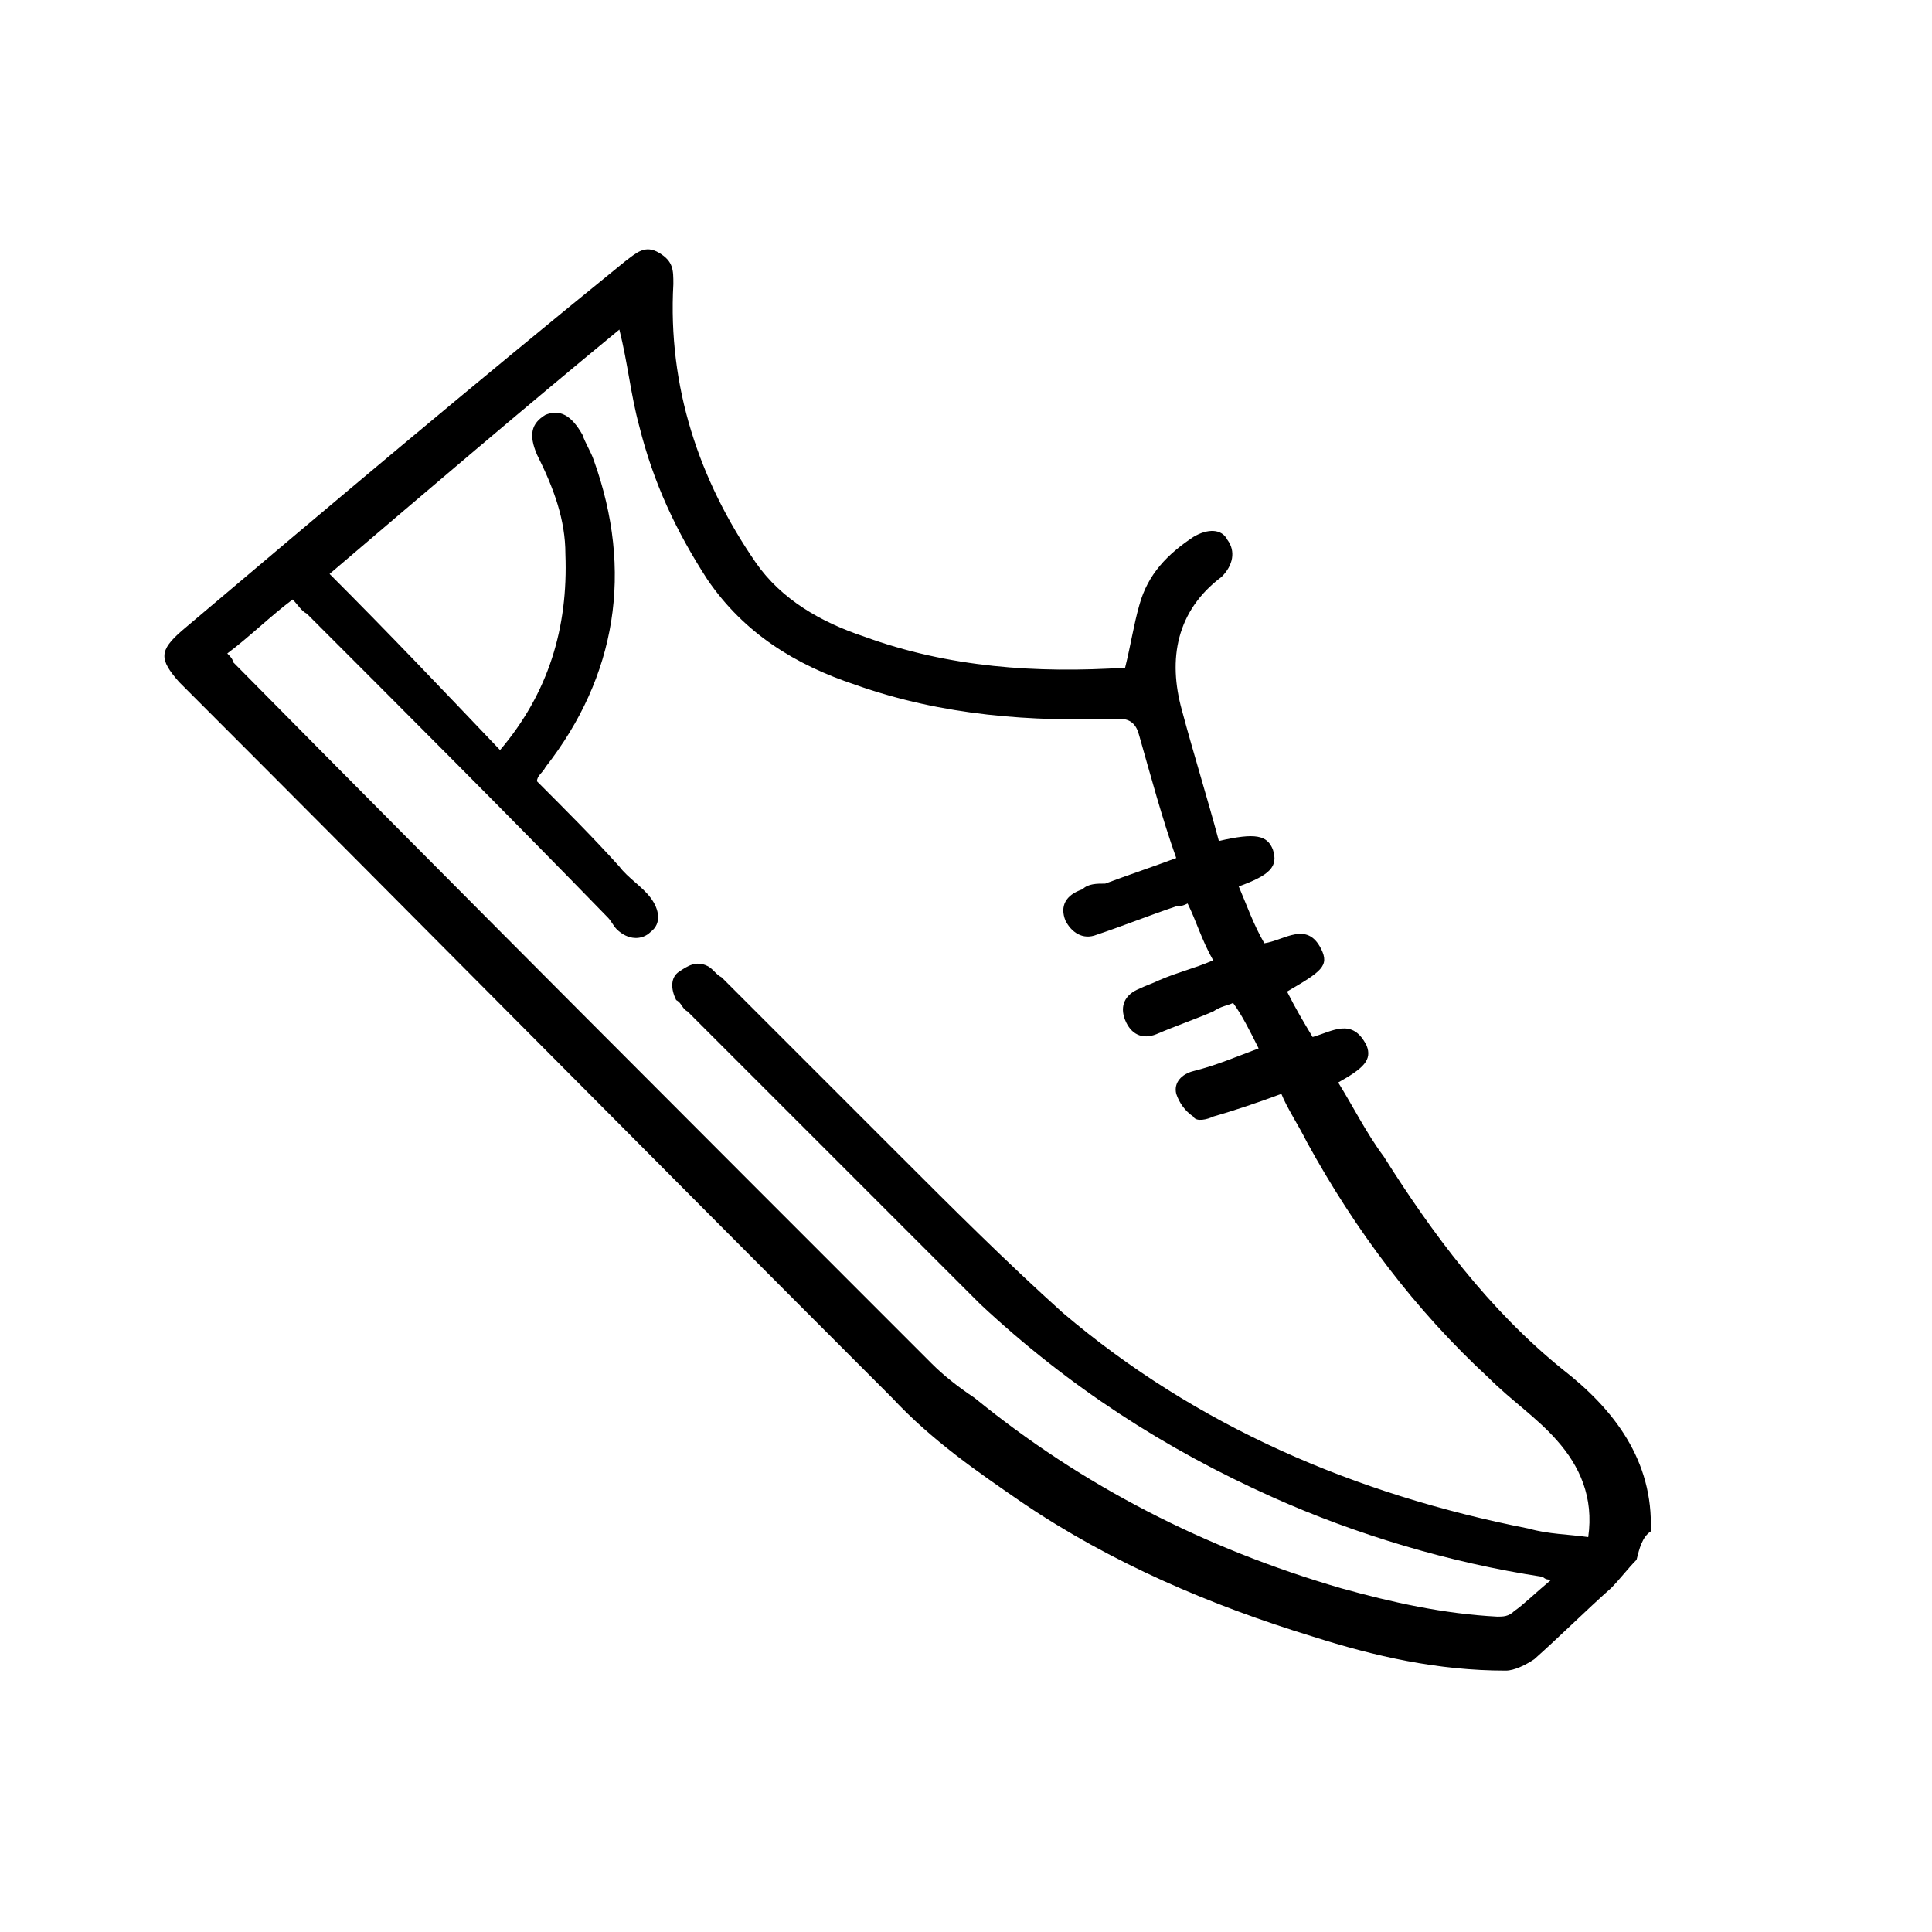<?xml version="1.0" encoding="utf-8"?>
<!-- Generator: Adobe Illustrator 26.3.1, SVG Export Plug-In . SVG Version: 6.00 Build 0)  -->
<svg version="1.1" id="Ebene_1" xmlns="http://www.w3.org/2000/svg" xmlns:xlink="http://www.w3.org/1999/xlink" x="0px" y="0px"
	 width="68px" height="68px" viewBox="0 0 68 68" style="enable-background:new 0 0 68 68;" xml:space="preserve">
<style type="text/css">
	.st0{display:none;}
	.st1{display:inline;fill:#E63C25;}
	.st2{display:inline;}
	.st3{display:inline;fill:none;stroke:#000000;stroke-width:1.5;stroke-linecap:round;stroke-miterlimit:10;}
	.st4{fill:#FFFFFF;}
</style>
<g id="background" class="st0">
	<circle class="st1" cx="34" cy="34" r="22.9"/>
</g>
<g id="Schuh">
	<g>
		<path d="M57.6,54.9c-0.3,0.3-0.6,0.7-0.9,1c-0.9,0.8-1.8,1.7-2.7,2.5c-0.3,0.2-0.7,0.4-1,0.4c-2.4,0-4.6-0.5-6.8-1.2
			c-3.6-1.1-7.1-2.6-10.2-4.7c-1.6-1.1-3.2-2.2-4.6-3.7C23,40.8,14.7,32.4,6.3,24c-0.7-0.8-0.7-1.1,0.1-1.8
			c5.2-4.4,10.3-8.7,15.6-13c0.4-0.3,0.7-0.6,1.2-0.3s0.5,0.6,0.5,1.1c-0.2,3.6,0.9,6.9,2.9,9.8c0.9,1.3,2.3,2.1,3.8,2.6
			c3,1.1,6.1,1.3,9.2,1.1c0.2-0.8,0.3-1.5,0.5-2.2c0.3-1.1,1-1.8,1.9-2.4c0.5-0.3,1-0.3,1.2,0.1c0.3,0.4,0.2,0.9-0.2,1.3
			c-1.6,1.2-1.9,2.9-1.4,4.7c0.4,1.5,0.9,3.1,1.3,4.6c1.3-0.3,1.7-0.2,1.9,0.3c0.2,0.6-0.1,0.9-1.2,1.3c0.3,0.7,0.5,1.3,0.9,2
			c0.7-0.1,1.5-0.8,2,0.2c0.3,0.6,0,0.8-1.2,1.5c0.3,0.6,0.6,1.1,0.9,1.6c0.7-0.2,1.4-0.7,1.9,0.3c0.2,0.5-0.1,0.8-1,1.3
			c0.5,0.8,1,1.8,1.6,2.6c1.7,2.7,3.7,5.4,6.3,7.5c1.8,1.4,3.2,3.2,3.1,5.7C57.8,54.1,57.7,54.5,57.6,54.9z M54.6,55.6
			c-0.1,0-0.2,0-0.3-0.1C51,55,47.7,54,44.8,52.7c-3.8-1.7-7.2-3.9-10.3-6.8c-3.4-3.4-6.9-6.9-10.3-10.3c-0.2-0.1-0.2-0.3-0.4-0.4
			c-0.2-0.4-0.2-0.8,0.1-1c0.3-0.2,0.6-0.4,1-0.2c0.2,0.1,0.3,0.3,0.5,0.4c2.1,2.1,4.1,4.1,6.2,6.2c1.9,1.9,3.8,3.8,5.8,5.6
			c4.7,4,10.3,6.4,16.4,7.6c0.7,0.2,1.4,0.2,2.1,0.3c0.2-1.4-0.3-2.5-1.1-3.4c-0.7-0.8-1.6-1.4-2.4-2.2c-2.6-2.4-4.7-5.2-6.4-8.3
			c-0.3-0.6-0.7-1.2-0.9-1.7c-0.8,0.3-1.7,0.6-2.4,0.8c-0.2,0.1-0.6,0.2-0.7,0c-0.3-0.2-0.5-0.5-0.6-0.8c-0.1-0.4,0.2-0.7,0.6-0.8
			c0.8-0.2,1.5-0.5,2.3-0.8c-0.3-0.6-0.6-1.2-0.9-1.6c-0.2,0.1-0.4,0.1-0.7,0.3c-0.7,0.3-1.3,0.5-2,0.8c-0.5,0.2-0.9,0-1.1-0.5
			c-0.2-0.5,0-0.9,0.5-1.1c0.2-0.1,0.5-0.2,0.7-0.3c0.7-0.3,1.2-0.4,1.9-0.7c-0.4-0.7-0.6-1.4-0.9-2c-0.2,0.1-0.3,0.1-0.4,0.1
			c-0.9,0.3-1.9,0.7-2.8,1c-0.5,0.2-0.9-0.1-1.1-0.5c-0.2-0.5,0-0.9,0.6-1.1c0.2-0.2,0.5-0.2,0.8-0.2c0.8-0.3,1.7-0.6,2.5-0.9
			c-0.5-1.4-0.9-2.9-1.3-4.3c-0.1-0.4-0.3-0.6-0.7-0.6c-3.1,0.1-6.2-0.1-9.3-1.2c-2.1-0.7-3.9-1.8-5.2-3.7C23.8,18.7,23,17,22.5,15
			c-0.3-1.1-0.4-2.2-0.7-3.4c-3.4,2.8-6.8,5.7-10.2,8.6c2.1,2.1,4,4.1,6,6.2c1.7-2,2.4-4.3,2.3-6.9c0-1.2-0.4-2.3-1-3.5
			c-0.3-0.7-0.2-1.1,0.3-1.4c0.5-0.2,0.9,0,1.3,0.7c0.1,0.3,0.3,0.6,0.4,0.9c1.4,3.9,0.8,7.6-1.7,10.8c-0.1,0.2-0.3,0.3-0.3,0.5
			c1,1,2,2,2.9,3c0.3,0.4,0.8,0.7,1.1,1.1c0.3,0.4,0.4,0.9,0,1.2c-0.3,0.3-0.8,0.3-1.2-0.1c-0.1-0.1-0.2-0.3-0.3-0.4
			c-3.5-3.6-7-7.1-10.6-10.7c-0.2-0.1-0.3-0.3-0.5-0.5C9.5,21.7,8.8,22.4,8,23c0.1,0.1,0.2,0.2,0.2,0.3c8.2,8.3,16.4,16.5,24.6,24.7
			c0.4,0.4,0.9,0.8,1.5,1.2c3.8,3.1,8.1,5.3,12.9,6.7c1.8,0.5,3.6,0.9,5.5,1c0.2,0,0.4,0,0.6-0.2C53.6,56.5,54,56.1,54.6,55.6z"/>
	</g>
</g>
<g id="Bandage" class="st0">
	<g class="st2">
		<path d="M2.6,9.2c0.3-0.5,0.7-0.6,1.3-0.6c12.6,0,25.2,0,37.8,0c5,0,8.9,3.9,8.9,9c0,10.4,0,20.7,0,31.1c0,2.5,0.9,4.6,2.8,6.2
			c1.1,0.9,2.2,1.9,3.2,2.8c0.8,0.8,1.8,1,2.9,0.8c0.8-0.1,1.6-0.3,2.4-0.3c1.9-0.1,3.4,1.2,3.5,3s-1.4,3.3-3.2,3.3
			c-6.5,0-12.9,0-19.4,0c-3.6,0-5.9-3.8-4.2-7.1c2.2-4.1,2.3-8.2,0.5-12.4c-1.2-2.8-2.5-5.6-3.2-8.6c-0.9-3.7-1.3-7.5-1-11.4
			c0-0.1,0-0.1,0-0.2c-0.1,0-0.3,0-0.4,0.1c-4.4,1.6-9,2.5-13.6,3.1c-5.5,0.7-10.9,1-16.4,1c-0.6,0-1.3,0.1-1.8-0.5
			c0-0.2,0-0.5,0-0.7C3,27.3,3.5,27.2,4,27.2c2.4,0,4.9-0.1,7.3-0.2c1,0,2.1-0.1,3.1-0.2c0-5.5,0-11,0-16.4c-0.3,0-0.5,0-0.7,0
			c-3.2,0-6.5,0-9.7,0c-0.6,0-1-0.1-1.3-0.6C2.6,9.6,2.6,9.4,2.6,9.2z M20.1,10.5c0,0.3,0,0.5,0,0.7c0,2,0,4.1,0,6.1
			c0,0.7-0.5,1.1-1.1,1c-0.5-0.1-0.8-0.5-0.8-1.2c0-2,0-4,0-6c0-0.2,0-0.4,0-0.7c-0.7,0-1.4,0-2.1,0c0,5.4,0,10.8,0,16.3
			c0.7-0.1,1.4-0.1,2.1-0.2c0-0.3,0-0.5,0-0.7c0-1.4,0-2.9,0-4.3c0-0.7,0.4-1.1,0.9-1.2c0.6,0,0.9,0.4,0.9,1.1c0,0.3,0,0.5,0,0.8
			c0.7-0.1,1.2-0.2,1.8-0.3c4.1-0.6,8.2-1.5,12-3.2c0.5-0.2,1-0.4,1.5-0.4c3.3-0.2,5.7,2.4,5.2,5.8C40,27.4,40.3,30.7,41,34
			c0.3,1.2,0.6,2.3,1,3.5c0.2,0.6,0,1-0.5,1.2s-1,0-1.2-0.6c-0.1-0.3-0.2-0.5-0.3-0.8c-1.3-4.4-1.9-8.8-1.3-13.3
			c0.2-1.3,0-2.4-1.1-3.2c-1.1-0.8-2.2-0.8-3.4-0.2c-2.6,1.1-5.3,1.9-8.1,2.4c-2,0.4-4,0.7-6,1.1c0,0.7,0,1.3,0,2
			c0.4-0.1,0.7-0.1,1.1-0.1c4.8-0.7,9.6-1.6,14.1-3.6c0.9-0.4,1.5,0.1,1.4,1.1c-0.1,0.9-0.2,1.7-0.2,2.6c-0.3,5.8,0.9,11.2,3.4,16.5
			c0.1,0.1,0.2,0.3,0.3,0.3c0.7,0,1.4,0,2.1,0c-0.1-0.3-0.2-0.5-0.2-0.6c-0.2-0.6,0-1,0.4-1.3c0.5-0.2,1,0,1.3,0.5
			c0.1,0.3,0.3,0.6,0.4,0.9c0.1,0.3,0.3,0.5,0.7,0.5c0.8,0,1.7,0,2.5,0c0.5,0,0.9,0,1.4,0c0-7,0-13.9,0-20.8c-3.3,0.2-6-0.8-8.2-3.2
			s-2.9-5.3-2.4-8.6C32.1,10.5,26.2,10.5,20.1,10.5z M42.1,48.9C42.1,49,42.1,49,42.1,48.9c0,0.3,0,0.5,0,0.8c0.2,3-0.3,5.8-1.8,8.3
			c-1.3,2.3,0.2,4.8,2.8,4.7c6.2-0.1,12.4,0,18.5,0c0.2,0,0.3,0,0.5,0c0.8-0.1,1.3-0.7,1.3-1.4S62.8,60,62,60
			c-0.5,0-1.1,0.1-1.6,0.2c-2.1,0.5-3.9,0-5.5-1.6c-1-1-2.2-1.9-3.3-2.9c-1.4-1.2-2.3-2.7-2.7-4.5c-0.2-0.8-0.2-1.6-0.3-2.4
			C46.5,48.9,44.3,48.9,42.1,48.9z M42.2,10.4c-0.6,0-1.1,0-1.7,0c-0.4,0-0.6,0.1-0.6,0.5c0,1.1-0.1,2.2,0,3.2
			c0.7,3.8,4.5,6.6,8.3,6.2c0.2,0,0.4-0.2,0.4-0.3c0-0.6,0-1.1,0-1.8c-2.2,0.3-4.1-0.3-5.5-2C41.8,14.6,41.6,12.6,42.2,10.4z
			 M44.1,10.9c-0.7,1.4-0.4,3.2,0.8,4.4c1,1.1,2.7,1.5,3.8,1C48.3,13.9,46.3,11.5,44.1,10.9z M40.9,44.9c0.2,0.6,0.4,1.1,0.5,1.6
			c0.1,0.4,0.3,0.5,0.7,0.5c2,0,4,0,5.9,0c0.2,0,0.4,0,0.7,0c0-0.7,0-1.4,0-2.1C46.1,44.9,43.5,44.9,40.9,44.9z"/>
	</g>
</g>
<g id="Einlagen" class="st0">
	<g class="st2">
		<path d="M21.6,63.6l-0.4-0.1c-0.4-0.1-0.7-0.2-1.1-0.3c-2.5-0.8-4.3-2.4-5.5-5c-1.6-3.4-3-7.3-4.3-12.2
			c-2.4-8.9-3.6-17.2-3.6-25.5c0-5.2,1.8-9.6,5.5-12.9c2.2-2,4.5-3,7.1-3c1,0,2,0.2,3.1,0.5c2.5,0.7,4.5,2.5,6,5.2
			c1.6,2.9,2.3,6.1,2.3,10c0,3.4-0.6,6.8-1.1,10.1l-0.1,0.5c-0.6,4-1.2,8.2-0.8,12.6c0.3,3.5,0.9,6.3,1.9,8.8
			c0.9,2.4,0.7,5.1-0.6,7.3c-1.3,2.2-3.5,3.7-6.1,4.1c-0.1,0-0.3,0.1-0.4,0.1h-1.9V63.6z M19.4,5.8c-1.5,0-3,0.4-4.4,1.2
			c-1.9,1.1-3.4,2.6-4.6,4.7C8.5,14.9,7.7,18.4,8,22.4c0,0.6,0.1,1.2,0.1,1.8c0.1,1.3,0.2,2.7,0.3,4.1c0.8,8,2.4,15.7,4.9,22.9
			c0.9,2.7,2,5.2,3.1,7.4s3.5,3.6,6.1,3.6l0,0c0.7,0,1.3-0.1,2-0.3c3.2-0.9,5.3-3.8,5.2-7c0-0.9-0.3-1.8-0.6-2.6
			C29,52.2,29,52,28.9,51.8c-1.2-4.1-1.8-8.2-1.7-12.2c0.1-3.3,0.6-6.7,1.1-10c0.1-0.9,0.3-1.7,0.4-2.6c0.4-2.9,0.9-6.4,0.4-9.9
			c-0.4-3.1-1.3-5.7-2.9-7.8C24.5,7.1,22.1,5.8,19.4,5.8z"/>
		<path d="M19.6,49.3c0,0.9-0.8,1.7-1.8,1.7S16,50.1,16,49.1c0-0.9,0.9-1.7,1.8-1.7C18.8,47.4,19.6,48.3,19.6,49.3z"/>
		<path d="M24.4,54.7c0,0.9-0.8,1.7-1.8,1.7s-1.8-0.9-1.8-1.9c0-0.9,0.8-1.7,1.8-1.7S24.4,53.7,24.4,54.7z"/>
		<path d="M24.4,43.9c0,0.9-0.8,1.7-1.8,1.7s-1.8-0.9-1.8-1.9c0-0.9,0.8-1.7,1.8-1.7C23.6,42.1,24.4,42.9,24.4,43.9z"/>
	</g>
	<path class="st3" d="M12.6,14.6c1.2-2.3,2.9-3.8,6.4-3.8s5.2,1.5,6.4,3.8"/>
	<path class="st3" d="M13.5,18.3c1-2.3,2.4-3.8,5.5-3.8s4.4,1.5,5.5,3.8"/>
	<g class="st2">
		<path d="M43.7,63.6c-0.1,0-0.2-0.1-0.4-0.1c-2.5-0.4-4.7-1.9-6.1-4.1c-1.3-2.2-1.5-4.9-0.6-7.3c0.9-2.5,1.5-5.3,1.9-8.8
			c0.4-4.3-0.1-8.6-0.8-12.6l-0.1-0.5c-0.5-3.3-1.1-6.7-1.1-10.1c0-3.9,0.7-7.1,2.3-10c1.5-2.8,3.5-4.5,6-5.2c1-0.3,2.1-0.5,3.1-0.5
			c2.5,0,4.9,1,7.1,3c3.6,3.4,5.5,7.7,5.5,12.9c0,8.3-1.2,16.6-3.6,25.5c-1.3,4.9-2.7,8.8-4.3,12.2c-1.2,2.6-3,4.3-5.5,5
			c-0.4,0.1-0.7,0.2-1.1,0.3l-0.4,0.1h-1.9C43.7,63.4,43.7,63.6,43.7,63.6z M40.9,9.4c-1.5,2.1-2.5,4.6-2.9,7.8
			c-0.4,3.5,0,6.9,0.4,9.9c0.1,0.9,0.3,1.7,0.4,2.6c0.5,3.3,1,6.7,1.1,10c0.1,4-0.5,8.1-1.7,12.2c-0.1,0.2-0.1,0.4-0.2,0.6
			c-0.3,0.8-0.5,1.7-0.6,2.6c-0.1,3.3,2,6.1,5.2,7c0.6,0.2,1.3,0.3,2,0.3l0,0c2.6,0,5-1.4,6.1-3.6c1.1-2.2,2.2-4.7,3.1-7.4
			c2.5-7.2,4.1-15,4.9-22.9c0.1-1.4,0.2-2.7,0.3-4.1c0-0.6,0.1-1.2,0.1-1.8c0.3-4-0.5-7.5-2.4-10.7C55.4,9.6,53.9,8.1,52,7
			c-1.4-0.8-2.9-1.2-4.4-1.2C45,5.8,42.6,7.1,40.9,9.4z"/>
		<path d="M47.5,49.3c0,0.9,0.8,1.7,1.8,1.7s1.8-0.9,1.8-1.9c0-0.9-0.9-1.7-1.8-1.7C48.3,47.4,47.5,48.3,47.5,49.3z"/>
		<path d="M42.7,54.7c0,0.9,0.8,1.7,1.8,1.7s1.8-0.9,1.8-1.9c0-0.9-0.8-1.7-1.8-1.7S42.7,53.7,42.7,54.7z"/>
		<path d="M42.7,43.9c0,0.9,0.8,1.7,1.8,1.7s1.8-0.9,1.8-1.9c0-0.9-0.8-1.7-1.8-1.7C43.5,42.1,42.7,42.9,42.7,43.9z"/>
	</g>
	<path class="st3" d="M54.5,14.6c-1.2-2.3-2.9-3.8-6.4-3.8s-5.2,1.5-6.4,3.8"/>
	<path class="st3" d="M53.6,18.3c-1-2.3-2.4-3.8-5.5-3.8s-4.4,1.5-5.5,3.8"/>
</g>
<g id="Maßschuhe" class="st0">
	<g class="st2">
		<path d="M25.2,33.9c0,7.4-0.1,14.8,0,22.1c0,2.7-1.8,4-3.9,3.9c-1.8-0.1-3.5,0-5.3,0c-2.1,0-3.5-1.4-3.5-3.5c0-15,0-30,0-44.9
			C12.5,9.4,13.9,8,16,8c1.9,0,3.8,0,5.7,0c2.1,0,3.5,1.4,3.5,3.6C25.2,19,25.2,26.5,25.2,33.9z M23.2,15.1c0-1.2,0-2.4,0-3.5
			S22.7,10,21.6,10c-1.7,0-3.5,0-5.2,0c-1.6,0-2,0.4-2,2c0,14.7,0,29.4,0,44.1c0,0.2,0,0.5,0,0.7c0.1,0.8,0.6,1.3,1.3,1.3
			c2,0,4.1,0,6.1,0c0.7,0,1.1-0.4,1.2-1.2c-0.7,0-1.5,0-2.2,0c-0.3,0-0.7-0.2-0.9-0.4c-0.2-0.2-0.2-0.7-0.1-0.9
			c0.2-0.3,0.6-0.5,0.9-0.6c0.7-0.1,1.5,0,2.3,0c0-0.7,0-1.3,0-2c-0.8-0.1-1.8,0.2-1.9-0.9c-0.1-1.3,1.1-1,1.9-1.1c0-0.7,0-1.3,0-2
			c-1.5-0.1-1.9-0.4-1.9-1c0.1-1.3,1.2-0.9,1.9-1.1c0-0.7,0-1.3,0-1.9c-0.8-0.1-1.8,0.2-1.9-0.9C21,42.8,22.2,43.2,23,43
			c0-0.7,0-1.3,0-2c-0.8,0-1.5,0-2.2,0c-0.8,0-1.2-0.3-1.2-1c0-0.6,0.4-1,1.2-1c0.7,0,1.4,0,2.2,0c0-0.7,0-1.3,0-2
			c-1.5-0.1-1.9-0.3-1.9-1c0.1-1.3,1.2-0.9,1.9-1c0-0.7,0-1.3,0-2c-0.8-0.1-1.9,0.2-1.9-1c0-1.3,1.1-0.9,1.9-1.1c0-0.7,0-1.3,0-1.9
			c-0.8-0.1-1.8,0.2-1.9-0.9c-0.1-1.3,1.1-1,1.9-1.1c0-0.7,0-1.3,0-2c-0.7,0-1.4,0-2,0c-0.9,0-1.3-0.3-1.3-1s0.4-1,1.4-1
			c0.7,0,1.3,0,2,0c0-0.7,0-1.3,0-2c-0.8-0.1-1.9,0.2-1.9-1s1.1-0.9,1.9-1c0-0.6,0-1.3,0-1.9c-0.8-0.1-1.9,0.2-1.9-1
			C21.3,14.9,22.4,15.2,23.2,15.1z"/>
		<path d="M44.7,40c-3,0-5.9,0-8.9,0c-1.1,0-1.3-0.2-1.4-1.2c-0.5-5.1-1.4-10-2.4-15c-0.7-4,0.1-7.8,2.4-11.1
			c3.4-4.8,8.6-6,13.6-3.3c4.1,2.2,6.4,5.7,7.6,10c0.8,2.7,0.8,5.4,0.5,8.2c-0.3,3.6-0.6,7.1-0.9,10.7c0,0.2,0,0.3,0,0.5
			c-0.1,0.9-0.4,1.2-1.3,1.2C50.8,40,47.8,40,44.7,40z M53.2,38c0-0.3,0.1-0.6,0.1-0.8c0.3-3.4,0.6-6.8,0.9-10.2
			c0.3-2.9,0.1-5.8-1-8.5c-1.4-3.6-3.6-6.4-7.3-7.9c-3.6-1.4-6.9-0.5-9.3,2.4c-2.6,3.1-3.3,6.6-2.7,10.5c0.5,3.1,1.1,6.2,1.7,9.2
			c0.3,1.7,0.5,3.5,0.7,5.3C42,38,47.6,38,53.2,38z"/>
		<path d="M34.9,46.9c0-0.9-0.1-1.9-0.1-2.8c0-0.9,0.3-1.3,1.2-1.3c5.8,0,11.7,0,17.5,0c0.8,0,1.2,0.4,1.2,1.1
			c-0.3,2.7-0.4,5.4-0.9,8.1c-0.5,2.6-1.9,4.8-4.1,6.4c-3.6,2.7-8.4,2.2-11.6-1.2c-1.9-2.1-2.9-4.5-3.1-7.3
			C34.9,48.9,34.9,47.9,34.9,46.9L34.9,46.9z M36.9,44.8c0,1.6,0,3,0,4.5c0,1.6,0.5,3.2,1.3,4.6c1.3,2.4,3.2,4.1,6.1,4.2
			c2.9,0.1,5-1.4,6.5-3.8c1.8-2.9,1.5-6.2,1.9-9.5C47.4,44.8,42.1,44.8,36.9,44.8z"/>
		<path class="st4" d="M17,14.1c0,0.9,0.7,1.6,1.6,1.6s1.6-0.8,1.6-1.6c0-0.9-0.8-1.6-1.6-1.6C17.7,12.5,17,13.2,17,14.1z"/>
		<path d="M17,14.1c0-0.9,0.7-1.6,1.6-1.6s1.6,0.7,1.6,1.6c0,0.9-0.7,1.6-1.6,1.6C17.8,15.7,17,15,17,14.1z"/>
	</g>
</g>
<g id="Schuhreparatur" class="st0">
	<g class="st2">
		<path d="M19.7,6.4c0.4,0.3,0.6,0.6,0.6,1.1c0,1.6,0,3.2,0,4.9c1.2,0,2.3,0,3.4,0c0.3,0,0.5,0,0.8,0c0.7,0,0.9,0.1,1.1,0.9
			c0.2,0,0.5,0,0.7,0c11.4,0,22.8,0,34.2,0c0.5,0,1,0.1,1.3,0.5c0,1.9,0,3.9,0,5.8c-0.3,0.5-0.7,0.6-1.2,0.6c-11.4,0-22.8,0-34.2,0
			c-0.2,0-0.5,0-0.7,0c-0.1,0.7-0.7,0.9-1.3,0.9c-1.3,0-2.5,0-3.9,0c0,0.3,0,0.5,0,0.9c0.3,0,0.6,0,0.9,0c0.5,0,0.8,0.3,0.8,0.8
			c0,1.2,0,2.3,0,3.5c0,0.5-0.4,0.8-0.9,0.8c-2.3,0-4.6,0-6.8,0c-0.5,0-0.9-0.3-0.9-0.9c0-1.1,0-2.3,0-3.4c0-0.5,0.3-0.9,0.9-0.9
			c0.2,0,0.5,0,0.8,0c0-0.2,0-0.3,0-0.5c0-0.1,0-0.3,0-0.4c-2.5-1-3.5-2.4-3.4-4.5c0.1-1.9,1.3-3.3,3.4-4.1c0-0.5,0-1,0-1.6
			c0-2.2,1.2-3.8,3.4-4.4c0.1,0,0.1-0.1,0.2-0.1C19,6.4,19.4,6.4,19.7,6.4z M25.5,15.1c0,1.2,0,2.3,0,3.4c11.5,0,23,0,34.4,0
			c0-1.1,0-2.3,0-3.4C48.4,15.1,37,15.1,25.5,15.1z M23.7,19.3c0-1.8,0-3.5,0-5.2c-0.2,0-0.3,0-0.5,0c-2.4,0-4.7,0-7.1,0
			c-1.6,0-2.7,1.1-2.7,2.6s1.2,2.6,2.8,2.6c2.4,0,4.7,0,7.1,0C23.3,19.3,23.5,19.3,23.7,19.3z M20.2,25.3c0-0.6,0-1.1,0-1.7
			c-1.7,0-3.4,0-5.1,0c0,0.6,0,1.1,0,1.7C16.8,25.3,18.5,25.3,20.2,25.3z M18.5,8.4c-1.4,0.3-2.1,2.2-1.6,4c0.5,0,1.1,0,1.6,0
			c0-1.2,0-2.4,0-3.6C18.5,8.6,18.5,8.5,18.5,8.4z M18.5,21.1c-0.6,0-1.1,0-1.7,0c0,0.3,0,0.5,0,0.8c0.6,0,1.1,0,1.7,0
			C18.5,21.6,18.5,21.4,18.5,21.1z"/>
		<path d="M16.8,34.8c0-1.7,0-3.4,0-5.1c-0.1,0-0.2-0.1-0.3-0.1c-0.4-0.2-0.6-0.5-0.5-0.9s0.3-0.7,0.8-0.7c0.6,0,1.3,0,1.9,0
			c0.4,0,0.7,0.3,0.8,0.7c0.1,0.4-0.1,0.8-0.5,0.9c-0.1,0-0.2,0.1-0.3,0.1c0,1.7,0,3.4,0,5.1c0.5,0,1-0.1,1.5,0c0.3,0,0.7,0.2,1,0.4
			c0.6,0.5,1.1,1.1,1.8,1.7c0-0.3,0-0.6,0-0.9c0-0.9,0.3-1.2,1.2-1.2c4.6,0,9.1,0,13.7,0c6.4,0,12.8,0,19.2,0c1,0,1.3,0.2,1.3,1.3
			c0,0.9,0,1.9,0,2.8c0,0.6-0.2,1-0.9,1.1c0,1.4,0,2.8,0,4.1c0,1.2,0.1,2.4-0.1,3.6c-0.3,2.5-2.5,4.3-5,4.3c-3.5,0-7,0-10.5,0
			c-0.3,0-0.6,0.1-0.9,0.3c-4.3,3-8.7,5.9-13,8.9c-0.4,0.2-0.7,0.4-1.1,0.2s-0.5-0.5-0.5-0.9c-0.1-2.7-2.3-4.9-5-5
			c-2.1,0-4.1,0-6.2,0c-1.9,0-3.3,1.5-3.4,3.3c0,0.7-0.3,1-1,1c-1.1,0-2.2,0-3.2,0c-0.6,0-0.9-0.3-0.9-0.9c0-7.7,0-15.4,0-23.1
			c0-0.7,0.3-1,1.1-1c3,0,5.9,0,8.9,0C16.5,34.9,16.6,34.8,16.8,34.8z M8.2,40c0,1.2,0,2.4,0,3.5c0,1.9,1.5,3.3,3.4,3.4
			c0.9,0,1.8,0,2.6,0c3.8,0,7,2.8,7.6,6.5c0.1,0.3,0.2,0.4,0.5,0.5c2.7,0.6,4.5,2.2,5.3,4.8c0,0.1,0.1,0.3,0.2,0.5
			c1.1-0.7,2.1-1.4,3.1-2.1c-0.3-0.4-0.6-0.8-0.8-1.2c-0.3-0.5-0.3-1,0.1-1.3s0.9-0.2,1.3,0.3c0.3,0.4,0.6,0.8,0.9,1.2
			c0.5-0.3,0.9-0.6,1.4-1c-0.3-0.4-0.6-0.8-0.9-1.2c-0.3-0.5-0.3-1,0.1-1.3c0.4-0.3,0.9-0.2,1.3,0.3c0.3,0.4,0.6,0.8,0.9,1.2
			c0.5-0.3,1-0.7,1.4-1c-0.3-0.5-0.6-0.8-0.9-1.2c-0.4-0.5-0.3-1,0.1-1.3c0.4-0.3,0.9-0.2,1.3,0.3c0.3,0.4,0.6,0.8,0.9,1.3
			c0.5-0.3,0.9-0.7,1.4-1c0-0.1,0-0.1,0-0.1c-0.3-0.4-0.5-0.8-0.8-1.1c-0.4-0.6-0.4-1.1,0.1-1.4c0.4-0.3,0.9-0.2,1.4,0.4
			c0.3,0.3,0.5,0.7,0.7,1.1c0.2,0.3,0.4,0.4,0.7,0.4c3.5,0,7,0,10.5,0c2.2,0,3.6-1.5,3.6-3.7c0-2,0-4.1,0-6.1c0-0.2,0-0.3,0-0.5
			C39.8,40,24,40,8.2,40z M20.2,53.8c-0.1-0.4-0.2-0.7-0.2-1c-0.8-2.5-3-4.1-5.6-4.2c-0.7,0-1.3,0-2,0c-1.5,0.1-2.9-0.3-4.1-1.3
			c0,3.6,0,7.2,0,10.7c0.6,0,1.2,0,1.8,0c0.7-2.9,2.6-4.3,5.6-4.3C17.1,53.8,18.6,53.8,20.2,53.8z M24.6,38.3c10.7,0,21.3,0,31.9,0
			c0-0.6,0-1.1,0-1.7c-10.6,0-21.2,0-31.9,0C24.6,37.2,24.6,37.7,24.6,38.3z M8.2,38.3c4.5,0,8.9,0,13.4,0c-0.5-0.5-0.9-1-1.4-1.3
			c-0.2-0.2-0.5-0.3-0.8-0.3c-3.6,0-7.1,0-10.7,0c-0.2,0-0.3,0-0.5,0C8.2,37.2,8.2,37.7,8.2,38.3z"/>
	</g>
</g>
</svg>
